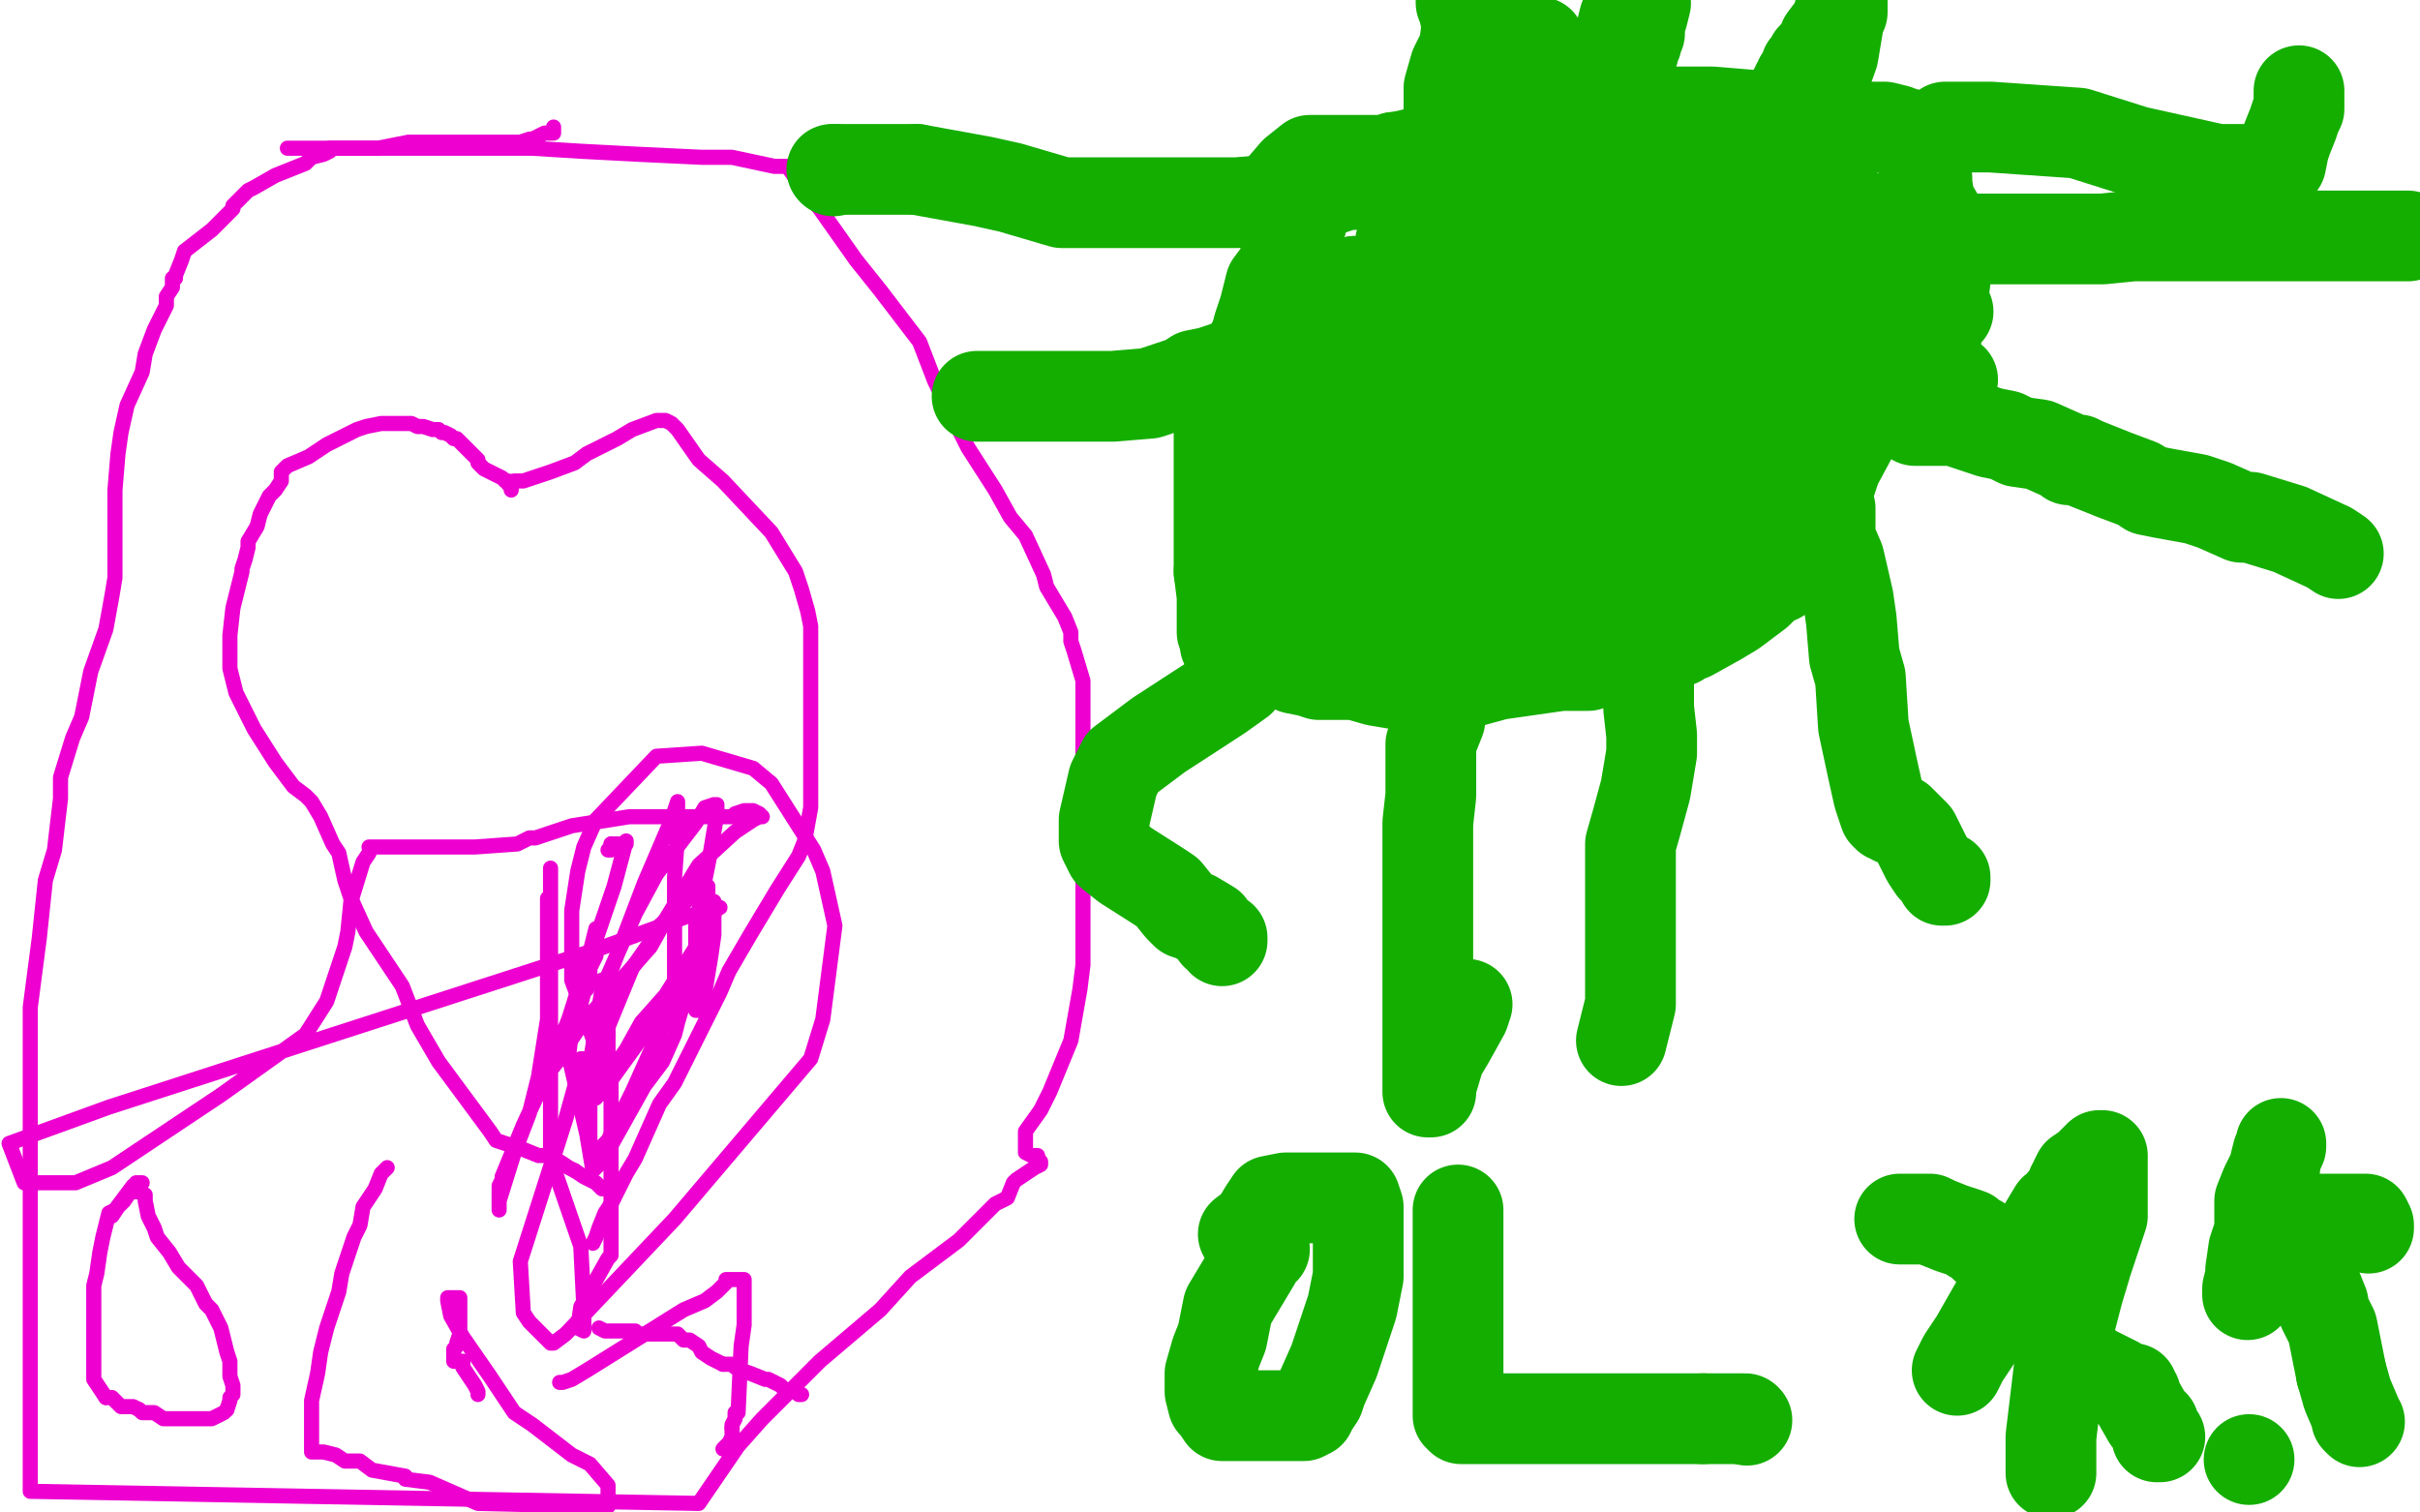 <?xml version="1.0" standalone="no"?>
<!DOCTYPE svg PUBLIC "-//W3C//DTD SVG 1.1//EN"
"http://www.w3.org/Graphics/SVG/1.1/DTD/svg11.dtd">

<svg width="800" height="500" version="1.1" xmlns="http://www.w3.org/2000/svg" xmlns:xlink="http://www.w3.org/1999/xlink" style="stroke-antialiasing: false"><desc>This SVG has been created on https://colorillo.com/</desc><rect x='0' y='0' width='800' height='500' style='fill: rgb(255,255,255); stroke-width:0' /><polyline points="169,162 169,161 169,161 168,160 168,160 168,159 168,159 167,159 167,159 166,158 166,158 164,157 164,157 162,156 162,156 160,155 158,153 158,152 156,150 155,149 152,146 151,145 150,145 149,144 147,143 146,143 145,142 143,142 140,141 138,141 136,140 134,140 133,140 132,140 130,140 129,140 128,140 127,140 126,140 121,141 118,142 108,147 102,151 95,154 93,156 93,157 93,159 91,162 89,164 87,168 86,170 85,174 82,179 82,181 81,185 80,188 80,189 78,197 77,201 76,210 76,215 76,216 76,221 78,229 84,241 91,252 94,256 97,260 101,263 103,265 106,270 110,279 112,282 114,291 116,297 121,308 129,320 133,326 138,339 145,351 162,374 164,377 167,378 170,379 173,380 178,382 181,382 182,383 185,384 188,386 190,387" style="fill: none; stroke: #ed00d0; stroke-width: 5; stroke-linejoin: round; stroke-linecap: round; stroke-antialiasing: false; stroke-antialias: 0; opacity: 1.0"/>
<circle cx="201.5" cy="393.5" r="2" style="fill: #ed00d0; stroke-antialiasing: false; stroke-antialias: 0; opacity: 1.0"/>
<polyline points="190,387 193,389 195,390 197,391 199,393 200,393 201,393" style="fill: none; stroke: #ed00d0; stroke-width: 5; stroke-linejoin: round; stroke-linecap: round; stroke-antialiasing: false; stroke-antialias: 0; opacity: 1.0"/>
<polyline points="170,159 171,159 171,159 173,159 173,159 176,158 176,158 182,156 182,156 190,153 190,153 194,150 194,150 204,145 209,142 217,139 218,139 219,139 220,139 222,140 224,142 231,152 239,159 255,176 263,189 265,195 267,202 268,207 268,210 268,220 268,230 268,236 268,248 268,253 268,267 266,278 264,283 257,294 251,304 248,309 241,321 238,328 230,344 223,358 218,365 210,383 207,388 202,398 200,401 198,406 197,409 196,411" style="fill: none; stroke: #ed00d0; stroke-width: 5; stroke-linejoin: round; stroke-linecap: round; stroke-antialiasing: false; stroke-antialias: 0; opacity: 1.0"/>
<polyline points="183,42 183,43 183,43 183,44 183,44 180,44 180,44 178,45 178,45 176,46 176,46 175,46 175,46 172,47 172,47 169,47 167,47 164,47 163,47 159,47 155,47 154,47 150,47 147,47 143,47 139,47 135,47 125,49 117,49 113,49 110,49 109,49 109,50 107,51 103,52 101,54 91,58 84,62 82,63 81,64 77,68 77,69 70,76 61,83 60,86 58,91 58,92 57,92 57,94 57,95 55,98 55,101 54,103 51,109 48,117 47,123 42,134 40,143 39,150 38,162 38,174 38,180 38,191 37,197 35,208 30,222 27,237 24,244 20,257 20,264 18,281 15,291 13,310 10,333 10,345 10,367 10,392 10,432 10,445 10,468 10,486 10,493 231,497 244,478 252,469 271,450 291,433 301,422 317,410 329,398 333,396 335,391 336,390 339,388 342,386 344,385 344,384 343,384" style="fill: none; stroke: #ed00d0; stroke-width: 5; stroke-linejoin: round; stroke-linecap: round; stroke-antialiasing: false; stroke-antialias: 0; opacity: 1.0"/>
<polyline points="343,383 343,382 343,382 341,382 341,382 339,381 339,381 339,378 339,374 344,367 347,361 354,344 357,327 358,319 358,301 358,287 358,286 358,280 358,275 358,265 358,251 358,243 358,231 358,225 355,215 354,212 354,209 352,204 346,194 345,190 339,177 334,171 329,162 320,148 309,126 304,113 291,96 283,86 271,69 266,63 261,56 261,55 260,55 256,55 242,52 232,52 211,51 192,50 176,49 168,49 157,49 153,49 144,49 135,49 130,49 118,49 106,49 100,49 96,49 95,49 96,49 97,49" style="fill: none; stroke: #ed00d0; stroke-width: 5; stroke-linejoin: round; stroke-linecap: round; stroke-antialiasing: false; stroke-antialias: 0; opacity: 1.0"/>
<polyline points="47,391 46,391 46,391 45,391 45,391 45,392 45,392 44,392 44,392 41,396 41,396 38,400 38,400 36,401 36,401 35,405 34,409 33,414 32,421 31,425 31,435 31,446 31,453 31,456 35,462" style="fill: none; stroke: #ed00d0; stroke-width: 5; stroke-linejoin: round; stroke-linecap: round; stroke-antialiasing: false; stroke-antialias: 0; opacity: 1.0"/>
<polyline points="46,466 47,467 49,467 51,467 54,469 56,469 57,469 61,469 64,469 65,469 66,469 68,469 70,469 74,467 75,466" style="fill: none; stroke: #ed00d0; stroke-width: 5; stroke-linejoin: round; stroke-linecap: round; stroke-antialiasing: false; stroke-antialias: 0; opacity: 1.0"/>
<polyline points="35,462 37,462 38,463 39,464 40,465 42,465 44,465 46,466" style="fill: none; stroke: #ed00d0; stroke-width: 5; stroke-linejoin: round; stroke-linecap: round; stroke-antialiasing: false; stroke-antialias: 0; opacity: 1.0"/>
<polyline points="75,466 76,463 76,462 77,461 77,460 77,458 76,455 76,450 75,447 73,439 70,433 68,431 65,425 59,419 56,414 52,409 51,406 49,402 48,397 48,395 46,394 45,394 44,394 43,394 41,397 39,399 37,402" style="fill: none; stroke: #ed00d0; stroke-width: 5; stroke-linejoin: round; stroke-linecap: round; stroke-antialiasing: false; stroke-antialias: 0; opacity: 1.0"/>
<polyline points="128,386 126,388 126,388 124,393 124,393 120,399 120,399 119,405 119,405 117,409 117,409 113,421 113,421 112,427 108,439 106,447 105,454 103,463 103,464 103,466 103,473 103,480 104,480 107,480 111,481 114,483 115,483 117,483 119,483 123,486 134,488 134,489 142,490 158,497 201,498 201,497 201,491 195,484 189,481 176,471 170,467 162,455 153,442 149,435 148,430 148,429 149,429 150,429 151,429 152,429 152,430 152,431 152,432 152,437 152,438 152,441 151,444 151,445 150,446 150,447 150,448 150,449 150,450 151,450 152,450 153,450 153,451 153,452 157,458 158,460 158,461" style="fill: none; stroke: #ed00d0; stroke-width: 5; stroke-linejoin: round; stroke-linecap: round; stroke-antialiasing: false; stroke-antialias: 0; opacity: 1.0"/>
<polyline points="185,457 186,457 186,457 189,456 189,456 194,453 194,453 210,443 210,443 226,433 226,433 233,430 233,430 237,427 240,424 240,423 241,423 243,423 244,423 246,423 246,424 246,428 246,430 246,438 245,445 244,467 243,467 243,469 242,471 242,472" style="fill: none; stroke: #ed00d0; stroke-width: 5; stroke-linejoin: round; stroke-linecap: round; stroke-antialiasing: false; stroke-antialias: 0; opacity: 1.0"/>
<circle cx="239.5" cy="479.5" r="2" style="fill: #ed00d0; stroke-antialiasing: false; stroke-antialias: 0; opacity: 1.0"/>
<polyline points="198,439 200,440 200,440 201,440 201,440 205,440 209,440 210,440 210,441 211,441 212,441 213,441 216,441 217,441 218,441 219,441 224,441 226,443 228,443 231,445 232,447 235,449 239,451" style="fill: none; stroke: #ed00d0; stroke-width: 5; stroke-linejoin: round; stroke-linecap: round; stroke-antialiasing: false; stroke-antialias: 0; opacity: 1.0"/>
<polyline points="242,472 242,473 242,475 241,477 239,479" style="fill: none; stroke: #ed00d0; stroke-width: 5; stroke-linejoin: round; stroke-linecap: round; stroke-antialiasing: false; stroke-antialias: 0; opacity: 1.0"/>
<polyline points="239,451 242,451 243,452 245,453 248,454 253,456 254,456 256,457 258,458 260,460 262,460 263,460 264,461 265,461" style="fill: none; stroke: #ed00d0; stroke-width: 5; stroke-linejoin: round; stroke-linecap: round; stroke-antialiasing: false; stroke-antialias: 0; opacity: 1.0"/>
<polyline points="201,281 202,281 202,281 202,280 202,280 202,279 202,279" style="fill: none; stroke: #ed00d0; stroke-width: 5; stroke-linejoin: round; stroke-linecap: round; stroke-antialiasing: false; stroke-antialias: 0; opacity: 1.0"/>
<polyline points="202,279 203,279 204,279 205,279 206,279 207,279 207,278 203,293 190,331 188,349 194,375 196,387 199,384 213,359 219,351 223,342 224,338 229,321 234,308 235,306 235,302 235,300 236,299 236,298 236,301 236,309 235,316 233,328 231,332 231,334 230,334 230,333 230,328 230,314 230,306 235,281 237,269 237,267 237,266 236,266 233,267 230,272 217,289 210,302 199,327 195,352 195,354 195,368 195,372 195,378 195,380 196,380 198,380 201,377 209,361 218,341 223,327 223,323 223,302 223,290 224,276 224,269 224,266 224,265 222,271 213,292 205,313 200,326 197,340 197,342 197,343" style="fill: none; stroke: #ed00d0; stroke-width: 5; stroke-linejoin: round; stroke-linecap: round; stroke-antialiasing: false; stroke-antialias: 0; opacity: 1.0"/>
<polyline points="122,280 129,280 129,280 137,280 137,280 157,280 157,280 171,279 171,279 175,277 175,277 177,277 177,277 183,275 186,274 189,273 208,270 215,270 227,270 235,270 237,270 242,270 243,270 243,269 246,268 247,268 248,268 249,268 251,269 252,270 251,270 249,271 243,275 231,286 220,304 215,313 192,339 177,361 178,361 178,360 181,355 185,350 187,346 191,336 193,328 194,327 195,322 195,320 197,316 197,312 197,309 197,307 195,315 188,337 179,359 173,372 166,389 166,390 165,392 165,400 165,399 165,397 170,381 175,368 178,356 181,337 181,325 181,319 181,308 181,304 181,300 181,297 182,296 182,292 182,288 182,287 182,293 182,303 182,325 182,335 182,366 182,383 192,412 193,432 193,440 191,439 192,432 201,416 202,415 202,414 202,398 202,378 202,372 202,364 202,361 202,356 202,355 201,354 201,352 201,349 201,345 201,342" style="fill: none; stroke: #ed00d0; stroke-width: 5; stroke-linejoin: round; stroke-linecap: round; stroke-antialiasing: false; stroke-antialias: 0; opacity: 1.0"/>
<polyline points="200,327 199,325 199,324 199,325 199,331 198,340 198,351 198,357 199,359 198,362 197,362 197,363 197,362 197,360 202,357 215,339 223,328 226,325 232,312 234,309 234,307 234,299 234,296 234,294 234,293 233,293 231,294 217,307 216,310 209,320 202,337 200,342 196,348 195,350" style="fill: none; stroke: #ed00d0; stroke-width: 5; stroke-linejoin: round; stroke-linecap: round; stroke-antialiasing: false; stroke-antialias: 0; opacity: 1.0"/>
<polyline points="201,342 201,341 201,340 201,334 200,328 200,327" style="fill: none; stroke: #ed00d0; stroke-width: 5; stroke-linejoin: round; stroke-linecap: round; stroke-antialiasing: false; stroke-antialias: 0; opacity: 1.0"/>
<polyline points="194,350 193,350 193,350 192,350 192,350 192,351 192,352 187,370 172,417 173,434 175,437 182,444 183,444 187,441 223,403 268,350 272,337 276,306 272,288 269,281 255,259 249,254 232,249 217,250 197,271 193,280 191,288 189,301 189,324 197,346 199,350 201,354 202,354 207,347 212,338 220,329 232,310 234,307 237,300 238,300 227,303 197,314 36,366 3,378 8,391 25,391 37,386 73,362 101,342 108,331 114,313 115,308 116,298 120,285 122,282" style="fill: none; stroke: #ed00d0; stroke-width: 5; stroke-linejoin: round; stroke-linecap: round; stroke-antialiasing: false; stroke-antialias: 0; opacity: 1.0"/>
<circle cx="645.5" cy="125.5" r="15" style="fill: #14ae00; stroke-antialiasing: false; stroke-antialias: 0; opacity: 1.0"/>
<circle cx="416.5" cy="68.5" r="15" style="fill: #14ae00; stroke-antialiasing: false; stroke-antialias: 0; opacity: 1.0"/>
<polyline points="431,70 431,71 431,71 429,78 429,78 423,90 423,90 420,94 420,94 418,102 418,102 416,108 416,108 415,112 415,112" style="fill: none; stroke: #14ae00; stroke-width: 30; stroke-linejoin: round; stroke-linecap: round; stroke-antialiasing: false; stroke-antialias: 0; opacity: 1.0"/>
<polyline points="403,139 403,143 403,150 403,160 403,164 403,173 403,183 403,189" style="fill: none; stroke: #14ae00; stroke-width: 30; stroke-linejoin: round; stroke-linecap: round; stroke-antialiasing: false; stroke-antialias: 0; opacity: 1.0"/>
<polyline points="415,112 412,117 410,121 409,124 406,127 405,132 404,134 403,139" style="fill: none; stroke: #14ae00; stroke-width: 30; stroke-linejoin: round; stroke-linecap: round; stroke-antialiasing: false; stroke-antialias: 0; opacity: 1.0"/>
<polyline points="403,189 404,197 404,203 404,209 405,212 405,213 406,213 407,213 410,214 411,214 413,215 415,216 418,217 424,219 428,221 433,222 436,223 439,223 444,223 448,223 455,225 461,226 464,226 471,226 484,226 495,223 516,220 525,220 540,215 549,212 552,212 555,212 558,210 559,210 568,205 573,202 581,196 589,188 592,183 599,171 605,160 607,154 614,141 622,129 626,121 635,109 639,106 643,103 644,103" style="fill: none; stroke: #14ae00; stroke-width: 30; stroke-linejoin: round; stroke-linecap: round; stroke-antialiasing: false; stroke-antialias: 0; opacity: 1.0"/>
<polyline points="420,68 420,67 420,67 422,64 422,64 428,57 428,57 433,53 433,53 435,53 435,53 436,53 440,53 445,53 451,53 459,53 461,52" style="fill: none; stroke: #14ae00; stroke-width: 30; stroke-linejoin: round; stroke-linecap: round; stroke-antialiasing: false; stroke-antialias: 0; opacity: 1.0"/>
<polyline points="532,37 538,37 544,37 545,37 546,37 547,37 548,37 553,37 555,37 557,37 558,37 566,37 578,38 585,39 597,40 602,41 603,42 604,42 605,42 610,42 613,42 620,42 623,42 627,43 629,44 630,44 630,45 631,45 635,49 635,52 636,55 637,59 637,61 638,67 641,72 641,75 642,78 642,80 643,86 643,88 643,89" style="fill: none; stroke: #14ae00; stroke-width: 30; stroke-linejoin: round; stroke-linecap: round; stroke-antialiasing: false; stroke-antialias: 0; opacity: 1.0"/>
<polyline points="507,39 509,39 510,39 516,39 519,39 526,38 530,37 531,37 532,37" style="fill: none; stroke: #14ae00; stroke-width: 30; stroke-linejoin: round; stroke-linecap: round; stroke-antialiasing: false; stroke-antialias: 0; opacity: 1.0"/>
<polyline points="643,89 643,90 643,93 641,107 639,116 639,126 639,133 639,136 639,137 638,137" style="fill: none; stroke: #14ae00; stroke-width: 30; stroke-linejoin: round; stroke-linecap: round; stroke-antialiasing: false; stroke-antialias: 0; opacity: 1.0"/>
<polyline points="598,163 598,164 598,164 599,164 599,164 601,164 601,164 602,165 602,165 605,168 605,168 605,174 605,174 605,178 605,178 608,185 611,198 612,205 613,217 615,224 616,240 619,254 621,263 622,266 623,269 624,270 626,270 626,271 628,271 630,273 633,276 634,278 636,282 637,284 639,287 642,290 642,291 643,291 643,290" style="fill: none; stroke: #14ae00; stroke-width: 30; stroke-linejoin: round; stroke-linecap: round; stroke-antialiasing: false; stroke-antialias: 0; opacity: 1.0"/>
<polyline points="461,52 462,52 475,49 483,48 497,43 503,41 507,39" style="fill: none; stroke: #14ae00; stroke-width: 30; stroke-linejoin: round; stroke-linecap: round; stroke-antialiasing: false; stroke-antialias: 0; opacity: 1.0"/>
<polyline points="633,139 635,139 635,139 642,139 642,139 646,139 646,139 658,143 658,143 663,144 663,144 667,146 667,146 674,147 674,147 683,151 684,152 687,152 689,153 699,157 707,160 710,162 715,163 726,165 732,167 741,171 744,171 757,175 770,181 773,183" style="fill: none; stroke: #14ae00; stroke-width: 30; stroke-linejoin: round; stroke-linecap: round; stroke-antialiasing: false; stroke-antialias: 0; opacity: 1.0"/>
<polyline points="636,79 641,79 641,79 653,79 653,79 655,79 655,79 670,79 670,79 687,79 687,79 695,79 695,79 705,78 705,78 718,78 726,78 745,78 754,78 764,78 770,78 773,78 779,78 783,78 784,78 790,78 796,78" style="fill: none; stroke: #14ae00; stroke-width: 30; stroke-linejoin: round; stroke-linecap: round; stroke-antialiasing: false; stroke-antialias: 0; opacity: 1.0"/>
<polyline points="479,41 479,40 479,40 479,38 479,38 479,35 479,35 479,29 479,29 481,22 481,22 484,16 484,16 485,8 485,8 483,0 483,1 485,6 490,12 493,13 496,14 497,14 499,14 500,14 502,14 503,14 504,14 505,14 506,14 507,14 508,14 509,14 509,16 511,18 512,21 513,22 514,23 515,23 516,23 518,24 520,24 521,24 522,25 523,25 524,25 525,25 526,25 528,25" style="fill: none; stroke: #14ae00; stroke-width: 30; stroke-linejoin: round; stroke-linecap: round; stroke-antialiasing: false; stroke-antialias: 0; opacity: 1.0"/>
<polyline points="529,25 530,25 530,25 531,25 531,25 532,25 532,25 533,25 534,25 535,24 536,23 537,21 539,19 540,17 540,16 541,14 541,12 542,11 542,8 543,5 544,1 540,0 537,6 535,14 533,20 532,28 532,36 536,42 547,55 551,59 558,61 559,61 559,60 561,58 564,57 575,52 578,51 580,49 584,45 586,43 588,39 591,35 592,33 593,30 594,29 594,28 595,27 595,26 596,25 597,23 597,22 598,22 598,21 599,21 599,21 599,19 599,19 602,16 602,16 603,13 603,13 606,9 606,9 608,6 608,6 608,5 608,5 608,4 609,4 609,2 609,1 609,0 606,18 601,32 592,59 591,72 591,74 591,75 591,77 591,81 591,82 591,85 591,86 590,86 590,88 588,91 589,91 591,87 594,82 595,80 598,74 599,72 599,71 599,70 599,69" style="fill: none; stroke: #14ae00; stroke-width: 30; stroke-linejoin: round; stroke-linecap: round; stroke-antialiasing: false; stroke-antialias: 0; opacity: 1.0"/>
<polyline points="643,42 644,42 644,42 646,42 646,42 647,42 647,42 651,42 651,42 658,42 658,42 687,44 687,44 706,50 706,50 733,56 748,56 751,56 754,54 755,49 756,46 758,41 759,38 760,36 760,33 760,32 760,30" style="fill: none; stroke: #14ae00; stroke-width: 30; stroke-linejoin: round; stroke-linecap: round; stroke-antialiasing: false; stroke-antialias: 0; opacity: 1.0"/>
<polyline points="448,61 447,61 447,61 445,61 445,61 439,63 439,63 421,66 421,66 409,67 409,67 404,67 404,67 391,67 391,67 379,67 373,67 356,67 351,67 334,62 325,60 303,56" style="fill: none; stroke: #14ae00; stroke-width: 30; stroke-linejoin: round; stroke-linecap: round; stroke-antialiasing: false; stroke-antialias: 0; opacity: 1.0"/>
<polyline points="303,56 286,56 280,56 276,56" style="fill: none; stroke: #14ae00; stroke-width: 30; stroke-linejoin: round; stroke-linecap: round; stroke-antialiasing: false; stroke-antialias: 0; opacity: 1.0"/>
<polyline points="276,56 275,56" style="fill: none; stroke: #14ae00; stroke-width: 30; stroke-linejoin: round; stroke-linecap: round; stroke-antialiasing: false; stroke-antialias: 0; opacity: 1.0"/>
<circle cx="275.5" cy="56.5" r="15" style="fill: #14ae00; stroke-antialiasing: false; stroke-antialias: 0; opacity: 1.0"/>
<polyline points="408,121 406,121 406,121 400,123 400,123 395,124 395,124 392,126 392,126 380,130 380,130 368,131 368,131 361,131 361,131 352,131 348,131 340,131 335,131 332,131 326,131 323,131" style="fill: none; stroke: #14ae00; stroke-width: 30; stroke-linejoin: round; stroke-linecap: round; stroke-antialiasing: false; stroke-antialias: 0; opacity: 1.0"/>
<polyline points="410,225 403,230 403,230 383,243 383,243 371,252 371,252 368,258 368,258 365,271 365,271 365,278 365,278 367,282 367,282 372,286 383,293 386,295 390,300 392,302 395,303 400,306 402,309 404,310 404,311" style="fill: none; stroke: #14ae00; stroke-width: 30; stroke-linejoin: round; stroke-linecap: round; stroke-antialiasing: false; stroke-antialias: 0; opacity: 1.0"/>
<polyline points="476,228 476,231 476,231 476,234 476,234 476,238 476,238 474,243 474,243 473,246 473,246 473,253 473,253 473,259 473,259 473,263 472,272 472,281 472,287 472,300 472,308 472,328 472,347 472,355 472,361 473,361 473,359 476,349 479,344 484,335 485,332" style="fill: none; stroke: #14ae00; stroke-width: 30; stroke-linejoin: round; stroke-linecap: round; stroke-antialiasing: false; stroke-antialias: 0; opacity: 1.0"/>
<polyline points="545,217 545,225 545,225 545,234 545,234 546,243 546,243 546,249 546,249 544,261 544,261 541,272 541,272 539,279 539,279 539,300 539,311 539,332 536,344" style="fill: none; stroke: #14ae00; stroke-width: 30; stroke-linejoin: round; stroke-linecap: round; stroke-antialiasing: false; stroke-antialias: 0; opacity: 1.0"/>
<polyline points="418,413 417,413 417,413 415,417 415,417 412,422 412,422 406,432 406,432 404,442 404,442 402,447 402,447 400,454 400,457 400,460 401,464 402,465 404,468 405,468 406,468 408,468 409,468 410,468 411,468 413,468 421,468 427,468 429,468 431,468 433,467 434,465 436,462 437,459 441,450 445,438 447,432 449,422 449,412 449,406 449,399 448,396 447,396 445,396 444,396 443,396 442,396 441,396 437,396 432,396 430,396 425,396 420,397 418,400 415,405 411,408" style="fill: none; stroke: #14ae00; stroke-width: 30; stroke-linejoin: round; stroke-linecap: round; stroke-antialiasing: false; stroke-antialias: 0; opacity: 1.0"/>
<polyline points="482,400 482,401 482,401 482,402 482,402 482,408 482,408 482,428 482,428 482,448 482,448 482,458 482,468 483,469 484,469 485,469 488,469 489,469 491,469 492,469 493,469 494,469 496,469 498,469 501,469 512,469 519,469 536,469 545,469 563,469" style="fill: none; stroke: #14ae00; stroke-width: 30; stroke-linejoin: round; stroke-linecap: round; stroke-antialiasing: false; stroke-antialias: 0; opacity: 1.0"/>
<circle cx="577.5" cy="469.5" r="15" style="fill: #14ae00; stroke-antialiasing: false; stroke-antialias: 0; opacity: 1.0"/>
<polyline points="563,469 572,469 575,469 577,469" style="fill: none; stroke: #14ae00; stroke-width: 30; stroke-linejoin: round; stroke-linecap: round; stroke-antialiasing: false; stroke-antialias: 0; opacity: 1.0"/>
<polyline points="647,453 649,449 649,449 653,443 653,443 661,429 661,429 673,410 673,410 679,400 679,400 680,400 680,400 682,397 682,397 684,395 685,392 686,392 686,391 686,390 687,388 690,386 694,382 695,382 695,385 695,398 695,402 690,417 687,427 681,450 678,475 678,487" style="fill: none; stroke: #14ae00; stroke-width: 30; stroke-linejoin: round; stroke-linecap: round; stroke-antialiasing: false; stroke-antialias: 0; opacity: 1.0"/>
<polyline points="628,403 629,403 629,403 630,403 630,403 632,403 632,403 634,403 634,403 636,403 636,403 638,403 638,403 640,404 640,404 645,406 648,407 651,408 652,409 654,410 656,412 663,418 667,422 673,432 675,433 677,437 683,445 685,448 692,453 698,456 700,457 703,459 705,459 705,460 706,461 706,462 710,469 712,471 713,474 713,475 714,475" style="fill: none; stroke: #14ae00; stroke-width: 30; stroke-linejoin: round; stroke-linecap: round; stroke-antialiasing: false; stroke-antialias: 0; opacity: 1.0"/>
<polyline points="743,428 743,427 743,427 743,426 743,426 744,422 744,422 744,420 744,420 745,413 745,413 747,407 747,407 747,406 747,406 747,404 747,401 747,400 747,399 747,398 747,397 749,392 752,386 752,385 753,381 754,379 754,378" style="fill: none; stroke: #14ae00; stroke-width: 30; stroke-linejoin: round; stroke-linecap: round; stroke-antialiasing: false; stroke-antialias: 0; opacity: 1.0"/>
<polyline points="751,401 752,401 752,401 753,401 753,401 754,401 754,401 755,401 755,401 756,401 756,401 757,401 757,401 757,402 759,402 764,403 768,403 773,403 774,403 775,403 776,403 777,403 778,403 779,403 780,403 782,403 782,404" style="fill: none; stroke: #14ae00; stroke-width: 30; stroke-linejoin: round; stroke-linecap: round; stroke-antialiasing: false; stroke-antialias: 0; opacity: 1.0"/>
<polyline points="765,425 766,426 766,426 768,431 768,431 768,433 768,433 771,439 771,439 773,449 773,449 774,454 774,454" style="fill: none; stroke: #14ae00; stroke-width: 30; stroke-linejoin: round; stroke-linecap: round; stroke-antialiasing: false; stroke-antialias: 0; opacity: 1.0"/>
<polyline points="782,404 782,405 783,405 783,406" style="fill: none; stroke: #14ae00; stroke-width: 30; stroke-linejoin: round; stroke-linecap: round; stroke-antialiasing: false; stroke-antialias: 0; opacity: 1.0"/>
<polyline points="774,454 776,461 779,468 779,469 780,470" style="fill: none; stroke: #14ae00; stroke-width: 30; stroke-linejoin: round; stroke-linecap: round; stroke-antialiasing: false; stroke-antialias: 0; opacity: 1.0"/>
<circle cx="743.5" cy="482.5" r="15" style="fill: #14ae00; stroke-antialiasing: false; stroke-antialias: 0; opacity: 1.0"/>
<polyline points="592,135 591,135 591,135 590,135 590,135 589,135 589,135 589,134 588,127 587,114 584,106 581,100 581,99 580,99 579,99 578,99 576,99 573,102 572,104 570,110" style="fill: none; stroke: #14ae00; stroke-width: 30; stroke-linejoin: round; stroke-linecap: round; stroke-antialiasing: false; stroke-antialias: 0; opacity: 1.0"/>
<polyline points="628,104 628,103 627,103 624,103 620,105 613,108" style="fill: none; stroke: #14ae00; stroke-width: 30; stroke-linejoin: round; stroke-linecap: round; stroke-antialiasing: false; stroke-antialias: 0; opacity: 1.0"/>
<polyline points="570,110 568,116 566,120 565,125 564,128 564,130 564,132 567,132 573,132 580,132 603,122 624,111 628,107 628,104" style="fill: none; stroke: #14ae00; stroke-width: 30; stroke-linejoin: round; stroke-linecap: round; stroke-antialiasing: false; stroke-antialias: 0; opacity: 1.0"/>
<polyline points="613,108 613,109 611,110 612,109 613,106 613,103 613,100 613,94 613,88 613,80 613,76 613,74 613,72" style="fill: none; stroke: #14ae00; stroke-width: 30; stroke-linejoin: round; stroke-linecap: round; stroke-antialiasing: false; stroke-antialias: 0; opacity: 1.0"/>
<polyline points="613,70 611,73 611,73 608,77 608,77 606,83 606,83 605,86 605,86 603,92 603,92 598,98 598,98 597,101 595,104 594,106 593,108 592,111 590,117 588,121 584,131 583,133 581,139 579,146 577,147 577,150 576,150 575,150 573,151 571,153 568,158 561,165 558,168 555,173 554,174 554,175 553,175 552,175 551,176 550,176 547,177 544,178 540,179 534,182 531,183 528,183 526,184 526,185 524,185 522,185 520,186 517,187 514,188 509,189 507,191 506,191 505,191 506,191 507,191 509,191 515,191 518,191 519,191 520,191" style="fill: none; stroke: #14ae00; stroke-width: 30; stroke-linejoin: round; stroke-linecap: round; stroke-antialiasing: false; stroke-antialias: 0; opacity: 1.0"/>
<polyline points="552,191 561,191 567,191 570,191 575,191 577,191 581,191 585,191" style="fill: none; stroke: #14ae00; stroke-width: 30; stroke-linejoin: round; stroke-linecap: round; stroke-antialiasing: false; stroke-antialias: 0; opacity: 1.0"/>
<polyline points="520,191 521,191 523,191 529,191 532,191 538,191 546,191 552,191" style="fill: none; stroke: #14ae00; stroke-width: 30; stroke-linejoin: round; stroke-linecap: round; stroke-antialiasing: false; stroke-antialias: 0; opacity: 1.0"/>
<polyline points="585,191 587,191 588,191 588,190 588,189 588,188 588,187 587,187 587,186 587,185 587,184 587,183 587,182 586,181 586,180 586,179 585,178 585,177 585,172 585,170 585,167 584,167 583,167 583,166 582,166 581,166 580,166 579,166 577,166 574,167 570,169 563,172 557,176 554,177 552,178 546,181 541,182 538,183 537,183 536,183 535,184 530,185 527,186 525,187 518,189 512,192 509,192 505,194 503,194 501,194 499,195 498,195 496,195 493,196 492,196 488,197 486,198 485,198 481,198 480,198 479,198 477,198 476,198 475,198 473,198 472,198 470,198 468,198 467,198 465,197 464,196 462,196 461,196 460,196 459,196 458,196 456,196 455,196 451,196 449,196 448,195 447,195 446,195 436,195 434,195 431,195 430,195 429,195 427,195 426,195 423,195 424,195 425,195 431,195 436,195 444,195 452,195 453,195 455,195 456,195 460,195 465,195 471,192 496,177 531,154 546,144 548,140 548,139 548,138 548,136 557,127 560,124 561,122 565,118 566,117 567,115 568,115 569,115 570,115 572,115 572,114 572,113 572,112 572,111 575,107 576,103 577,101 578,98 580,95 582,86 583,84 583,83 583,79 583,75 583,70 583,62 584,61 583,61 580,61 578,61 574,62 572,62 571,63 570,65 565,69 557,78 552,84 544,94 539,97 537,99" style="fill: none; stroke: #14ae00; stroke-width: 30; stroke-linejoin: round; stroke-linecap: round; stroke-antialiasing: false; stroke-antialias: 0; opacity: 1.0"/>
<polyline points="534,115 532,120 531,123 529,126 528,128 528,130 527,131 526,132 523,135 522,138 522,139 522,141 520,149 518,152 518,154" style="fill: none; stroke: #14ae00; stroke-width: 30; stroke-linejoin: round; stroke-linecap: round; stroke-antialiasing: false; stroke-antialias: 0; opacity: 1.0"/>
<polyline points="537,99 537,100 537,101 537,102 536,104 535,108 534,112 534,115" style="fill: none; stroke: #14ae00; stroke-width: 30; stroke-linejoin: round; stroke-linecap: round; stroke-antialiasing: false; stroke-antialias: 0; opacity: 1.0"/>
<polyline points="518,154 517,156 517,157 516,157 514,159 514,157 514,150 539,124 550,115 568,101 575,92 576,89 579,83 583,77 584,74 588,70 589,68 589,66 588,69 581,79 572,89 568,92 565,95 561,97 553,104 551,106 545,109 538,113 526,122 520,125 511,132 508,135 506,136 505,136 503,137 486,150 474,158 470,162 463,166 460,169 458,169 458,170 458,171 458,172 458,173 458,174 458,177 458,180 458,181 458,183 459,184 460,184 461,185 462,185 463,185 464,185 466,185 470,185 475,181 477,176 480,172 482,166 485,162 489,151 490,146 491,136 494,127 496,122 496,116 496,109 496,106 499,96 499,92 499,85 498,83 497,83 496,83 493,88 488,93 488,95 487,97 486,101 486,102 485,106 483,110 482,112 481,116 480,118 477,123 471,132 469,136 467,144 464,150 463,154 460,159 460,161 460,162 459,163 459,164 459,165 459,166 459,167 458,171 457,172 457,173 456,175 456,177 455,177 455,178 455,179 455,181 454,183 452,184 451,184 450,184 449,184 448,184 446,184 445,184 444,184 441,182 440,182 439,182 438,182 438,181 438,174 438,172 438,169 438,165 437,165 437,164 437,163 437,160 437,158 437,156 437,151 437,150 437,148 436,148 436,147 436,144 436,143 436,137 437,128 439,122 442,113 443,110 445,102" style="fill: none; stroke: #14ae00; stroke-width: 30; stroke-linejoin: round; stroke-linecap: round; stroke-antialiasing: false; stroke-antialias: 0; opacity: 1.0"/>
<polyline points="448,93 448,94 448,97 448,99 444,112 439,118 431,132" style="fill: none; stroke: #14ae00; stroke-width: 30; stroke-linejoin: round; stroke-linecap: round; stroke-antialiasing: false; stroke-antialias: 0; opacity: 1.0"/>
<polyline points="445,102 447,97 447,96 448,94 448,93" style="fill: none; stroke: #14ae00; stroke-width: 30; stroke-linejoin: round; stroke-linecap: round; stroke-antialiasing: false; stroke-antialias: 0; opacity: 1.0"/>
<polyline points="431,132 421,146 417,152 413,161 410,166 410,167 410,169 411,169 412,169 413,169 413,170 413,171 413,172 413,176 413,178 413,182 413,184 414,184 415,185 416,185 417,185 418,185 419,185 420,185 421,185 422,184 423,183 425,180 430,172 438,160 440,153 452,139 465,120 473,110 482,95 487,89 488,87 489,87 493,85 498,82 511,75 523,71 528,69 540,65 545,63 546,63 549,62 551,60 556,58 556,62 550,70 549,72 549,73 548,73 543,76 529,84 524,90 517,92 509,96 505,98 501,98 497,100 494,104 493,106 490,111 488,114 487,114 487,115 488,115 489,115 492,115 498,115 502,114 510,109 514,106 515,105 519,101 520,99 522,94 523,89 523,86 523,82 523,80 523,79 522,78" style="fill: none; stroke: #14ae00; stroke-width: 30; stroke-linejoin: round; stroke-linecap: round; stroke-antialiasing: false; stroke-antialias: 0; opacity: 1.0"/>
<polyline points="507,75 506,75 506,75 505,75 505,75 493,75 493,75 488,75 488,75 485,76 485,76 475,78 475,78 466,79 466,79 464,80 463,80 463,81 463,82 462,84 462,85 465,85 468,85 475,85 481,85 484,85 487,85 488,85 489,85 490,85 491,85 492,85 494,85 499,85 511,83 514,81 527,78 530,78 530,77 530,76 530,70 530,69 529,65 528,62 527,62 526,61 525,61 524,60 520,59 518,59 515,58 512,57 510,57 508,57 506,57 504,57 498,57 495,57 490,57 485,57 484,57" style="fill: none; stroke: #14ae00; stroke-width: 30; stroke-linejoin: round; stroke-linecap: round; stroke-antialiasing: false; stroke-antialias: 0; opacity: 1.0"/>
</svg>
